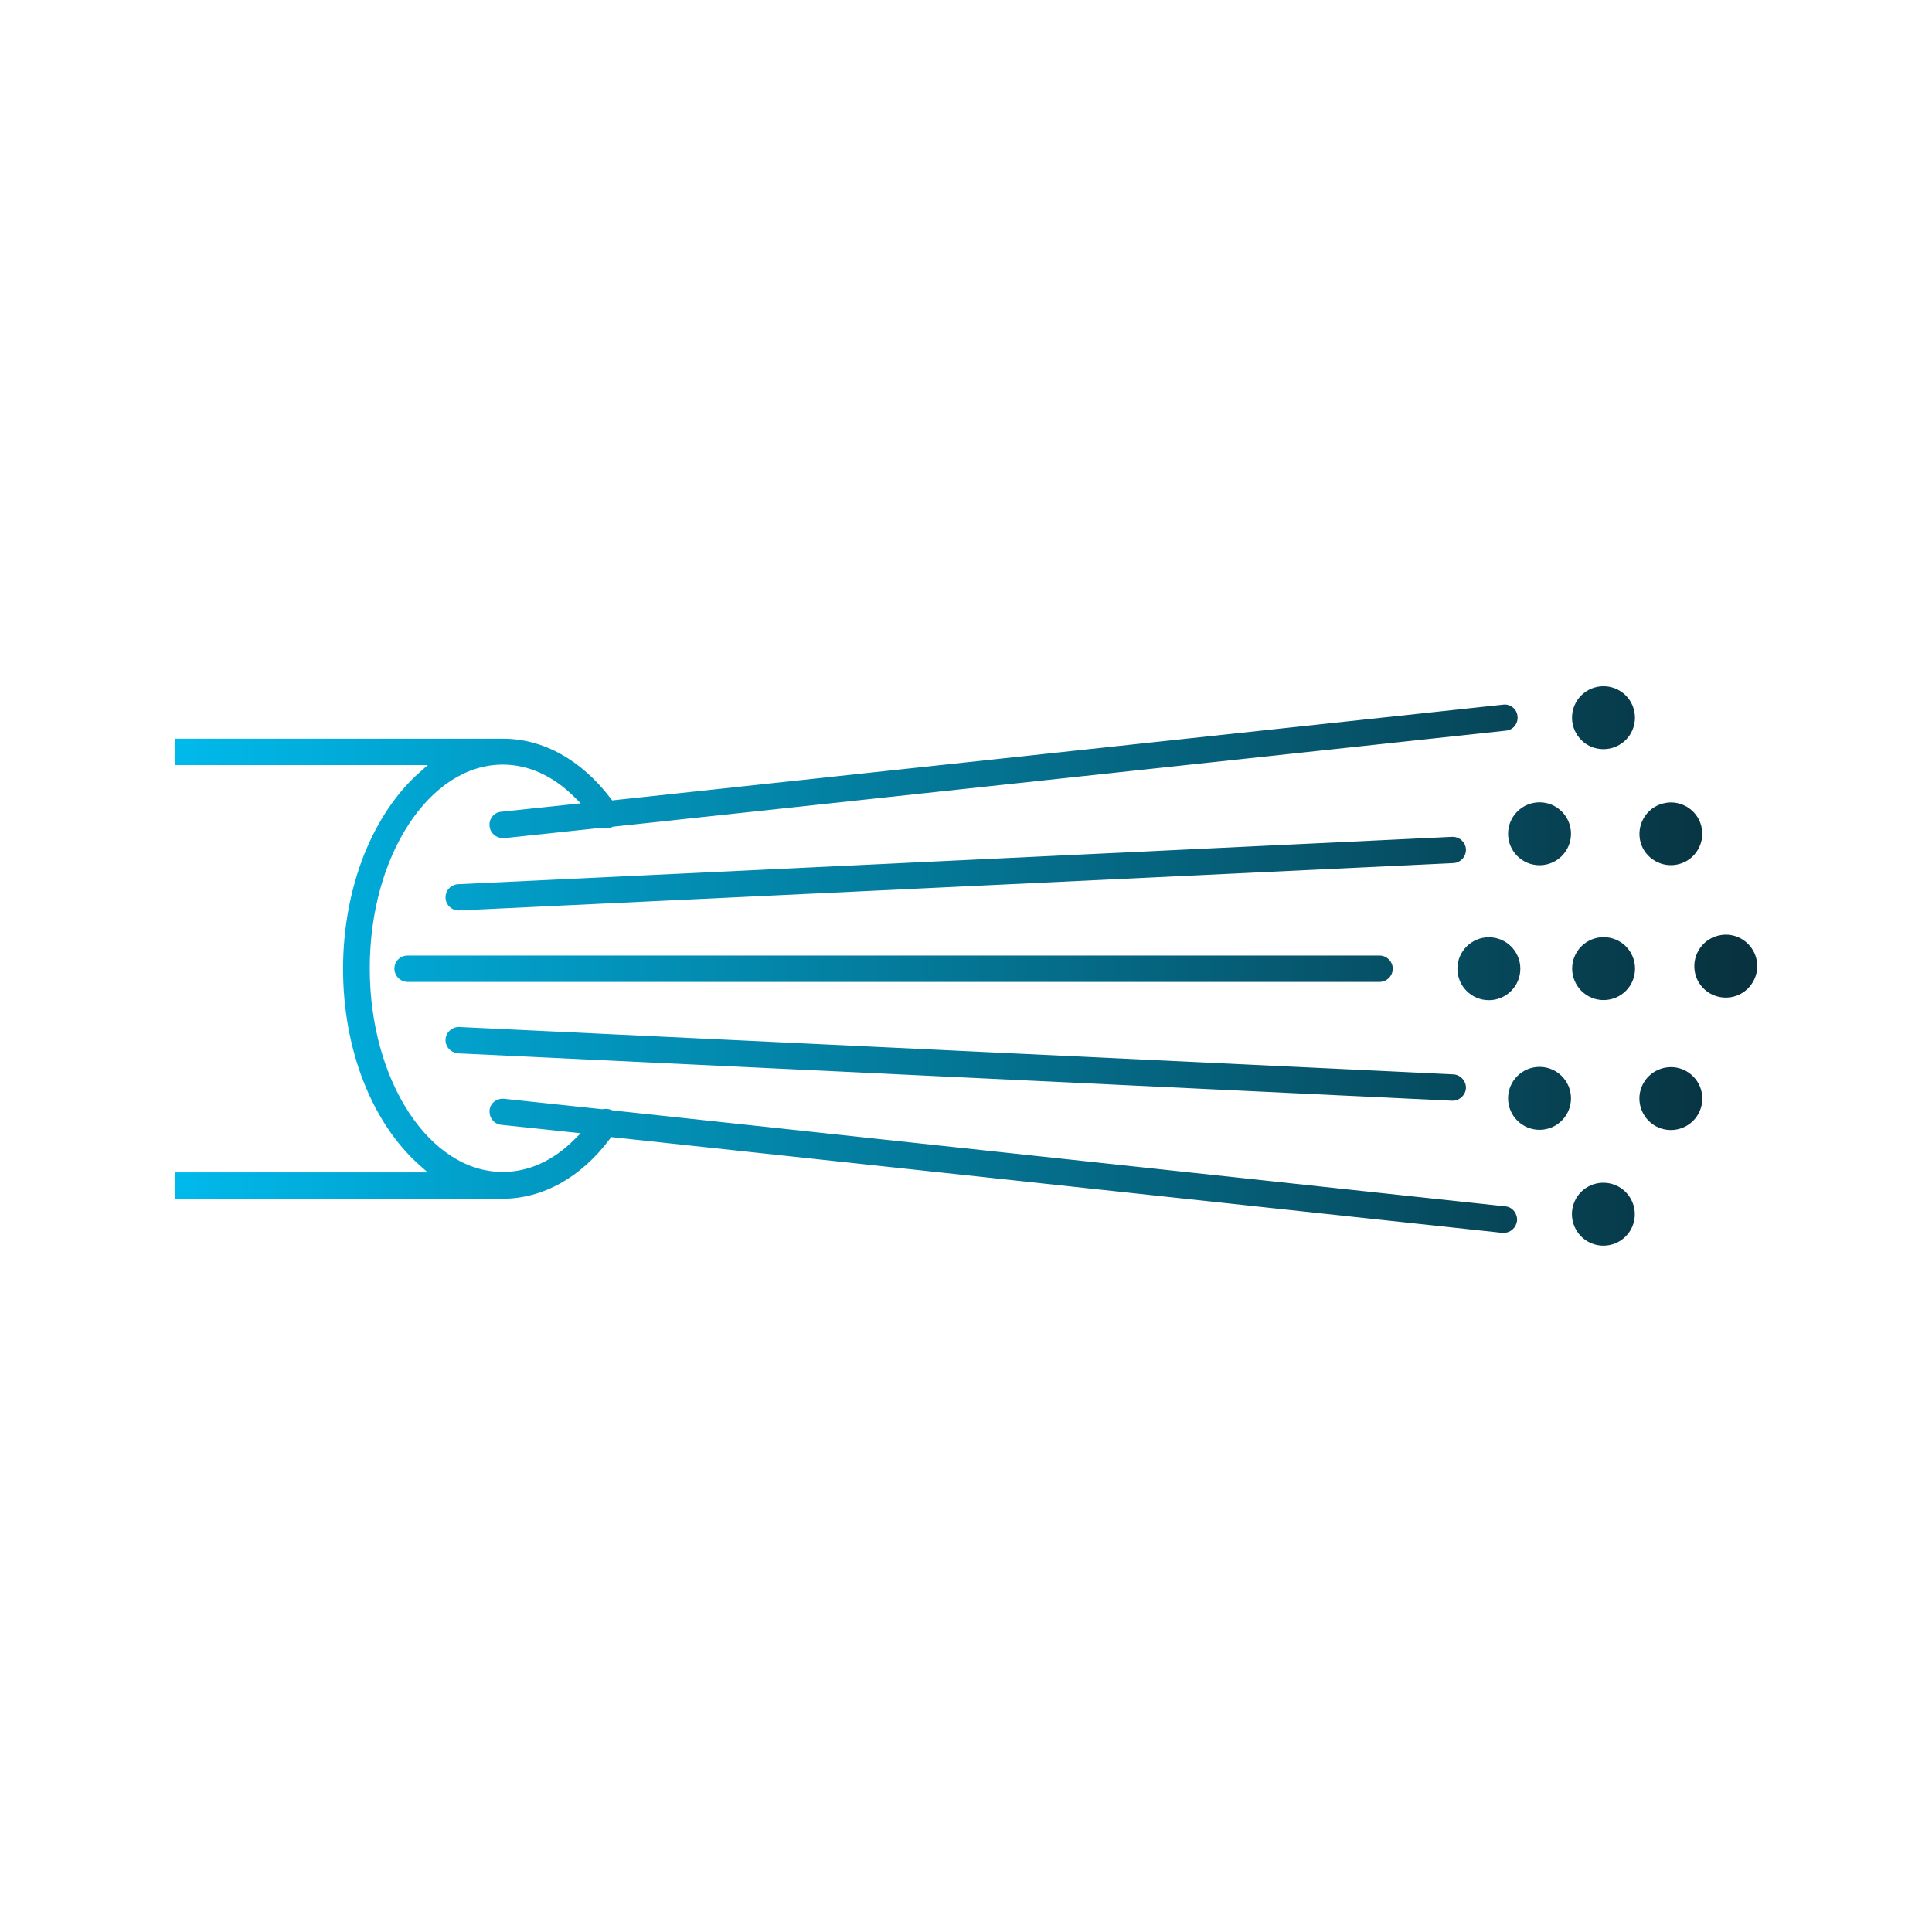 <?xml version="1.0" encoding="utf-8"?>
<!-- Generator: Adobe Illustrator 27.7.0, SVG Export Plug-In . SVG Version: 6.00 Build 0)  -->
<svg version="1.1" id="Ebene_1" xmlns="http://www.w3.org/2000/svg" xmlns:xlink="http://www.w3.org/1999/xlink" x="0px" y="0px"
	 viewBox="0 0 1700.8 1700.8" style="enable-background:new 0 0 1700.8 1700.8;" xml:space="preserve">
<style type="text/css">
	.st0{fill:url(#SVGID_1_);}
	.st1{fill:url(#SVGID_00000080180523081746511120000007640907587147146670_);}
	.st2{fill:url(#SVGID_00000055668243695748749510000006428611920462220691_);}
	.st3{fill:url(#SVGID_00000152247621332967212890000013910398714377887884_);}
	.st4{fill:url(#SVGID_00000047045673240204266420000008752751529448670105_);}
	.st5{fill:url(#SVGID_00000021810688141115098870000006593999377054472087_);}
	.st6{fill:url(#SVGID_00000135693015490980410020000006335427433168940450_);}
	.st7{fill:url(#SVGID_00000047760209536228050040000011701024793804403089_);}
	.st8{fill:url(#SVGID_00000090291030707117731320000014837068406422639753_);}
	.st9{fill:url(#SVGID_00000147914621948080475510000005865915344570323601_);}
	.st10{fill:url(#SVGID_00000147178458639588204300000014813948184439464633_);}
	.st11{fill:url(#SVGID_00000053530230794357395450000011927780242288310703_);}
	.st12{fill:url(#SVGID_00000103972119490347371370000007429844644473688986_);}
	.st13{fill:url(#SVGID_00000050646064936906869330000010464900170167502777_);}
	.st14{fill:url(#SVGID_00000126291420267357045260000012241814682107546800_);}
	.st15{fill:url(#SVGID_00000022556965716423093280000009209618174125233324_);}
	.st16{fill:url(#SVGID_00000042007639563879066180000014769520231535243911_);}
	.st17{fill:url(#SVGID_00000093138290278862233620000017224242664984769444_);}
	.st18{fill:url(#SVGID_00000099659918957617932450000004392669682810725267_);}
	.st19{fill:url(#SVGID_00000066502962716144547640000007451540517928061592_);}
	.st20{fill:url(#SVGID_00000145050894477514459030000004985074504820081070_);}
	.st21{fill:url(#SVGID_00000076567517641082658260000013416694061906794163_);}
	.st22{fill:url(#SVGID_00000031903485973342054040000016514449419185868459_);}
	.st23{fill:url(#SVGID_00000133497909858032139810000004354656381846540452_);}
	.st24{fill:url(#SVGID_00000164481570082490265040000011354940287149756071_);}
	.st25{fill:url(#SVGID_00000063619321805256792360000010215384729312751006_);}
	.st26{fill:url(#SVGID_00000132775891730343238750000006229069302953253764_);}
	.st27{fill:url(#SVGID_00000094610729594072367590000000728396693870965386_);}
	.st28{fill:url(#SVGID_00000066487944755265653470000009055890524412907400_);}
	.st29{fill:url(#SVGID_00000134224585037476172110000013025647899443696025_);}
</style>
<g>
	<linearGradient id="SVGID_1_" gradientUnits="userSpaceOnUse" x1="146.037" y1="631.856" x2="1528.281" y2="631.856">
		<stop  offset="6.494668e-04" style="stop-color:#00BAEC"/>
		<stop  offset="1" style="stop-color:#08323F"/>
	</linearGradient>
	<path class="st0" d="M1411.6,659.5c7.4,0,14.3-2.9,19.6-8.1c5.2-5.2,8.1-12.2,8.1-19.6c0-7.4-2.9-14.4-8.1-19.6
		c-5.4-5.4-12.5-8.1-19.6-8.1c-7.1,0-14.2,2.7-19.6,8.1c-5.2,5.2-8.1,12.2-8.1,19.6c0,7.4,2.9,14.3,8.1,19.6
		C1397.2,656.7,1404.2,659.5,1411.6,659.5z"/>
	
		<linearGradient id="SVGID_00000159455775550554071160000008468666379763063191_" gradientUnits="userSpaceOnUse" x1="146.037" y1="733.965" x2="1528.281" y2="733.965">
		<stop  offset="6.494668e-04" style="stop-color:#00BAEC"/>
		<stop  offset="1" style="stop-color:#08323F"/>
	</linearGradient>
	<path style="fill:url(#SVGID_00000159455775550554071160000008468666379763063191_);" d="M1355.3,706.3
		c-15.3,0-27.7,12.4-27.7,27.7c0,15.3,12.4,27.7,27.7,27.7s27.7-12.4,27.7-27.7C1383,718.7,1370.6,706.3,1355.3,706.3z"/>
	
		<linearGradient id="SVGID_00000166669871694416225610000010318080590158629809_" gradientUnits="userSpaceOnUse" x1="146.037" y1="852.789" x2="1528.281" y2="852.789">
		<stop  offset="6.494668e-04" style="stop-color:#00BAEC"/>
		<stop  offset="1" style="stop-color:#08323F"/>
	</linearGradient>
	<path style="fill:url(#SVGID_00000166669871694416225610000010318080590158629809_);" d="M1310.7,880.5c15.3,0,27.7-12.4,27.7-27.7
		c0-15.3-12.4-27.7-27.7-27.7s-27.7,12.4-27.7,27.7C1283,868.1,1295.4,880.5,1310.7,880.5z"/>
	
		<linearGradient id="SVGID_00000042001723100410417050000016685655783141569187_" gradientUnits="userSpaceOnUse" x1="146.037" y1="733.949" x2="1528.281" y2="733.949">
		<stop  offset="6.494668e-04" style="stop-color:#00BAEC"/>
		<stop  offset="1" style="stop-color:#08323F"/>
	</linearGradient>
	<path style="fill:url(#SVGID_00000042001723100410417050000016685655783141569187_);" d="M1475.3,761.3c7.3-1.2,13.7-5.1,18-11.1
		c4.3-6,6.1-13.3,4.9-20.6c-1.2-7.3-5.1-13.7-11.1-18c-4.8-3.4-10.4-5.2-16.1-5.2c-1.5,0-3,0.1-4.5,0.4
		c-15.1,2.4-25.3,16.7-22.9,31.8C1446,753.5,1460.3,763.7,1475.3,761.3z"/>
	
		<linearGradient id="SVGID_00000083070924259720807050000004507298831280688514_" gradientUnits="userSpaceOnUse" x1="146.037" y1="1068.916" x2="1528.281" y2="1068.916">
		<stop  offset="6.494668e-04" style="stop-color:#00BAEC"/>
		<stop  offset="1" style="stop-color:#08323F"/>
	</linearGradient>
	<path style="fill:url(#SVGID_00000083070924259720807050000004507298831280688514_);" d="M1422.1,1043.3c-3.5-1.4-7-2.1-10.6-2.1
		c-10.9,0-21.2,6.4-25.6,17.1c-5.8,14.1,0.9,30.3,15,36.2c6.8,2.8,14.4,2.8,21.2,0c6.8-2.8,12.2-8.2,15-15
		C1442.9,1065.4,1436.2,1049.2,1422.1,1043.3z"/>
	
		<linearGradient id="SVGID_00000171695903075363442750000008157169825950240172_" gradientUnits="userSpaceOnUse" x1="146.037" y1="966.908" x2="1528.281" y2="966.908">
		<stop  offset="6.494668e-04" style="stop-color:#00BAEC"/>
		<stop  offset="1" style="stop-color:#08323F"/>
	</linearGradient>
	<path style="fill:url(#SVGID_00000171695903075363442750000008157169825950240172_);" d="M1355.3,939.2
		c-15.3,0-27.7,12.4-27.7,27.7c0,15.3,12.4,27.7,27.7,27.7s27.7-12.4,27.7-27.7C1383,951.6,1370.6,939.2,1355.3,939.2z"/>
	
		<linearGradient id="SVGID_00000104708046754308037270000011731393813771189907_" gradientUnits="userSpaceOnUse" x1="146.037" y1="967.115" x2="1528.281" y2="967.115">
		<stop  offset="6.494668e-04" style="stop-color:#00BAEC"/>
		<stop  offset="1" style="stop-color:#08323F"/>
	</linearGradient>
	<path style="fill:url(#SVGID_00000104708046754308037270000011731393813771189907_);" d="M1481.5,941.5c-14.1-5.8-30.3,0.9-36.2,15
		c-5.8,14.1,0.9,30.3,15,36.2c6.8,2.8,14.4,2.8,21.2,0c6.8-2.8,12.2-8.2,15-15C1502.4,963.6,1495.6,947.4,1481.5,941.5z"/>
	
		<linearGradient id="SVGID_00000179607523731420545290000008211562576504702624_" gradientUnits="userSpaceOnUse" x1="146.037" y1="939.794" x2="1528.281" y2="939.794">
		<stop  offset="6.494668e-04" style="stop-color:#00BAEC"/>
		<stop  offset="1" style="stop-color:#08323F"/>
	</linearGradient>
	<polygon style="fill:url(#SVGID_00000179607523731420545290000008211562576504702624_);" points="1483,938.1 1481.5,941.5 
		1483,938.1 	"/>
	
		<linearGradient id="SVGID_00000053504121736660150690000000826437050452567168_" gradientUnits="userSpaceOnUse" x1="146.037" y1="850.578" x2="1528.281" y2="850.578">
		<stop  offset="6.494668e-04" style="stop-color:#00BAEC"/>
		<stop  offset="1" style="stop-color:#08323F"/>
	</linearGradient>
	<path style="fill:url(#SVGID_00000053504121736660150690000000826437050452567168_);" d="M1546.6,846.1
		c-2.2-13.6-14-23.3-27.3-23.3c-1.5,0-3,0.1-4.5,0.4c-15.1,2.4-25.3,16.7-22.9,31.8c1.2,7.3,5.1,13.7,11.1,18c6,4.3,13.3,6,20.6,4.9
		c7.3-1.2,13.7-5.1,18-11.1C1546,860.8,1547.8,853.4,1546.6,846.1z"/>
	
		<linearGradient id="SVGID_00000117658004638810459670000001553588493962489493_" gradientUnits="userSpaceOnUse" x1="146.037" y1="852.637" x2="1528.281" y2="852.637">
		<stop  offset="6.494668e-04" style="stop-color:#00BAEC"/>
		<stop  offset="1" style="stop-color:#08323F"/>
	</linearGradient>
	<path style="fill:url(#SVGID_00000117658004638810459670000001553588493962489493_);" d="M1422.3,827.1c-3.4-1.4-7-2.1-10.6-2.1
		s-7.2,0.7-10.6,2.1c-6.8,2.8-12.2,8.2-15,15c-5.8,14.1,0.9,30.3,15,36.2c6.8,2.8,14.4,2.8,21.2,0c6.8-2.8,12.2-8.2,15-15
		C1443.1,849.1,1436.4,832.9,1422.3,827.1z"/>
	
		<linearGradient id="SVGID_00000112634901317831131960000014983251414274536092_" gradientUnits="userSpaceOnUse" x1="146.037" y1="769.043" x2="1528.281" y2="769.043">
		<stop  offset="6.494668e-04" style="stop-color:#00BAEC"/>
		<stop  offset="1" style="stop-color:#08323F"/>
	</linearGradient>
	<path style="fill:url(#SVGID_00000112634901317831131960000014983251414274536092_);" d="M404.4,801.5l875-41.7
		c3-0.1,5.9-1.5,8-3.7c2.1-2.3,3.2-5.3,3.1-8.4c-0.1-3-1.5-5.8-3.7-7.9c-2.2-2-5-3.1-7.9-3.1c-0.2,0-0.3,0-0.5,0l-875.1,41.7
		c-3,0.1-5.9,1.5-8,3.7c-2.1,2.3-3.2,5.3-3.1,8.4c0.3,6.2,5.4,11,11.6,11H404.4z"/>
	
		<linearGradient id="SVGID_00000142880945130626536100000005586696832948273831_" gradientUnits="userSpaceOnUse" x1="146.037" y1="852.782" x2="1528.281" y2="852.782">
		<stop  offset="6.494668e-04" style="stop-color:#00BAEC"/>
		<stop  offset="1" style="stop-color:#08323F"/>
	</linearGradient>
	<path style="fill:url(#SVGID_00000142880945130626536100000005586696832948273831_);" d="M347.2,852.8c0,6.3,5.3,11.6,11.6,11.6
		h855.7c6.3,0,11.6-5.3,11.6-11.6c0-6.3-5.3-11.6-11.6-11.6H358.8C352.3,841.2,347.2,846.3,347.2,852.8z"/>
	
		<linearGradient id="SVGID_00000073712563072126097630000008790417850716369851_" gradientUnits="userSpaceOnUse" x1="146.037" y1="936.561" x2="1528.281" y2="936.561">
		<stop  offset="6.494668e-04" style="stop-color:#00BAEC"/>
		<stop  offset="1" style="stop-color:#08323F"/>
	</linearGradient>
	<path style="fill:url(#SVGID_00000073712563072126097630000008790417850716369851_);" d="M403.3,927.3l875,41.7h0.6
		c6,0,11.3-5.1,11.6-11c0.3-6.3-4.8-11.9-11-12.2l-875.1-41.7c-6.3-0.3-11.9,4.8-12.2,11C391.9,921.4,396.8,926.7,403.3,927.3z"/>
	
		<linearGradient id="SVGID_00000103248024943282200220000012786898475493675147_" gradientUnits="userSpaceOnUse" x1="146.037" y1="852.742" x2="1528.281" y2="852.742">
		<stop  offset="6.494668e-04" style="stop-color:#00BAEC"/>
		<stop  offset="1" style="stop-color:#08323F"/>
	</linearGradient>
	<path style="fill:url(#SVGID_00000103248024943282200220000012786898475493675147_);" d="M1326,1062.1l-786.8-84.6l-0.5-0.2
		c-2.5-1.1-5.3-1.4-7.9-0.9l-0.6,0.1l-86.5-9.2c-3.1-0.3-6.1,0.6-8.6,2.5c-2.4,1.9-3.9,4.6-4.1,7.6c-0.6,6.5,4,12.2,10.1,12.8
		l70.1,7.4l-5.6,5.6c-18.7,18.7-40.4,28.5-63,28.5c-64.6,0-117.1-80.4-117.1-179.3c0-98.9,52.5-179.3,117.1-179.3
		c22.6,0,44.3,9.9,63,28.5l5.6,5.6l-70,7.4c-3.1,0.3-5.9,1.7-7.8,4.2c-1.9,2.4-2.8,5.4-2.4,8.4l0,0.1c0.5,5.9,5.6,10.5,11.6,10.5
		h1.6l86.5-9.2l0.8,0.3c0.5,0.2,1.8,0.2,2.5,0.2c2,0,3.7-0.3,4.6-0.9l0.7-0.4l786.4-84.6c3.1-0.3,5.9-1.7,7.8-4.2
		c1.9-2.4,2.8-5.4,2.4-8.4l0-0.2c-0.3-3-1.7-5.8-4.2-7.7c-2.4-1.9-5.4-2.8-8.4-2.4l-784.4,84.3l-1.3-1.7
		c-25.8-33.9-59.4-52.6-94.6-52.6l-289,0v23.2h222.6l-7.4,6.6c-20,17.7-36.8,42.6-48.6,72.1c-12.1,30.5-18.6,65.3-18.6,100.6
		c0,70.6,25.1,135.2,67.1,172.7l7.4,6.6H153.9v23.2h288.3c35.6,0,69.2-18.7,94.6-52.6l1.3-1.7l784.2,84.3h1.6
		c5.8,0,10.8-4.5,11.6-10.5C1336,1068.5,1331.8,1063,1326,1062.1z"/>
</g>
</svg>
